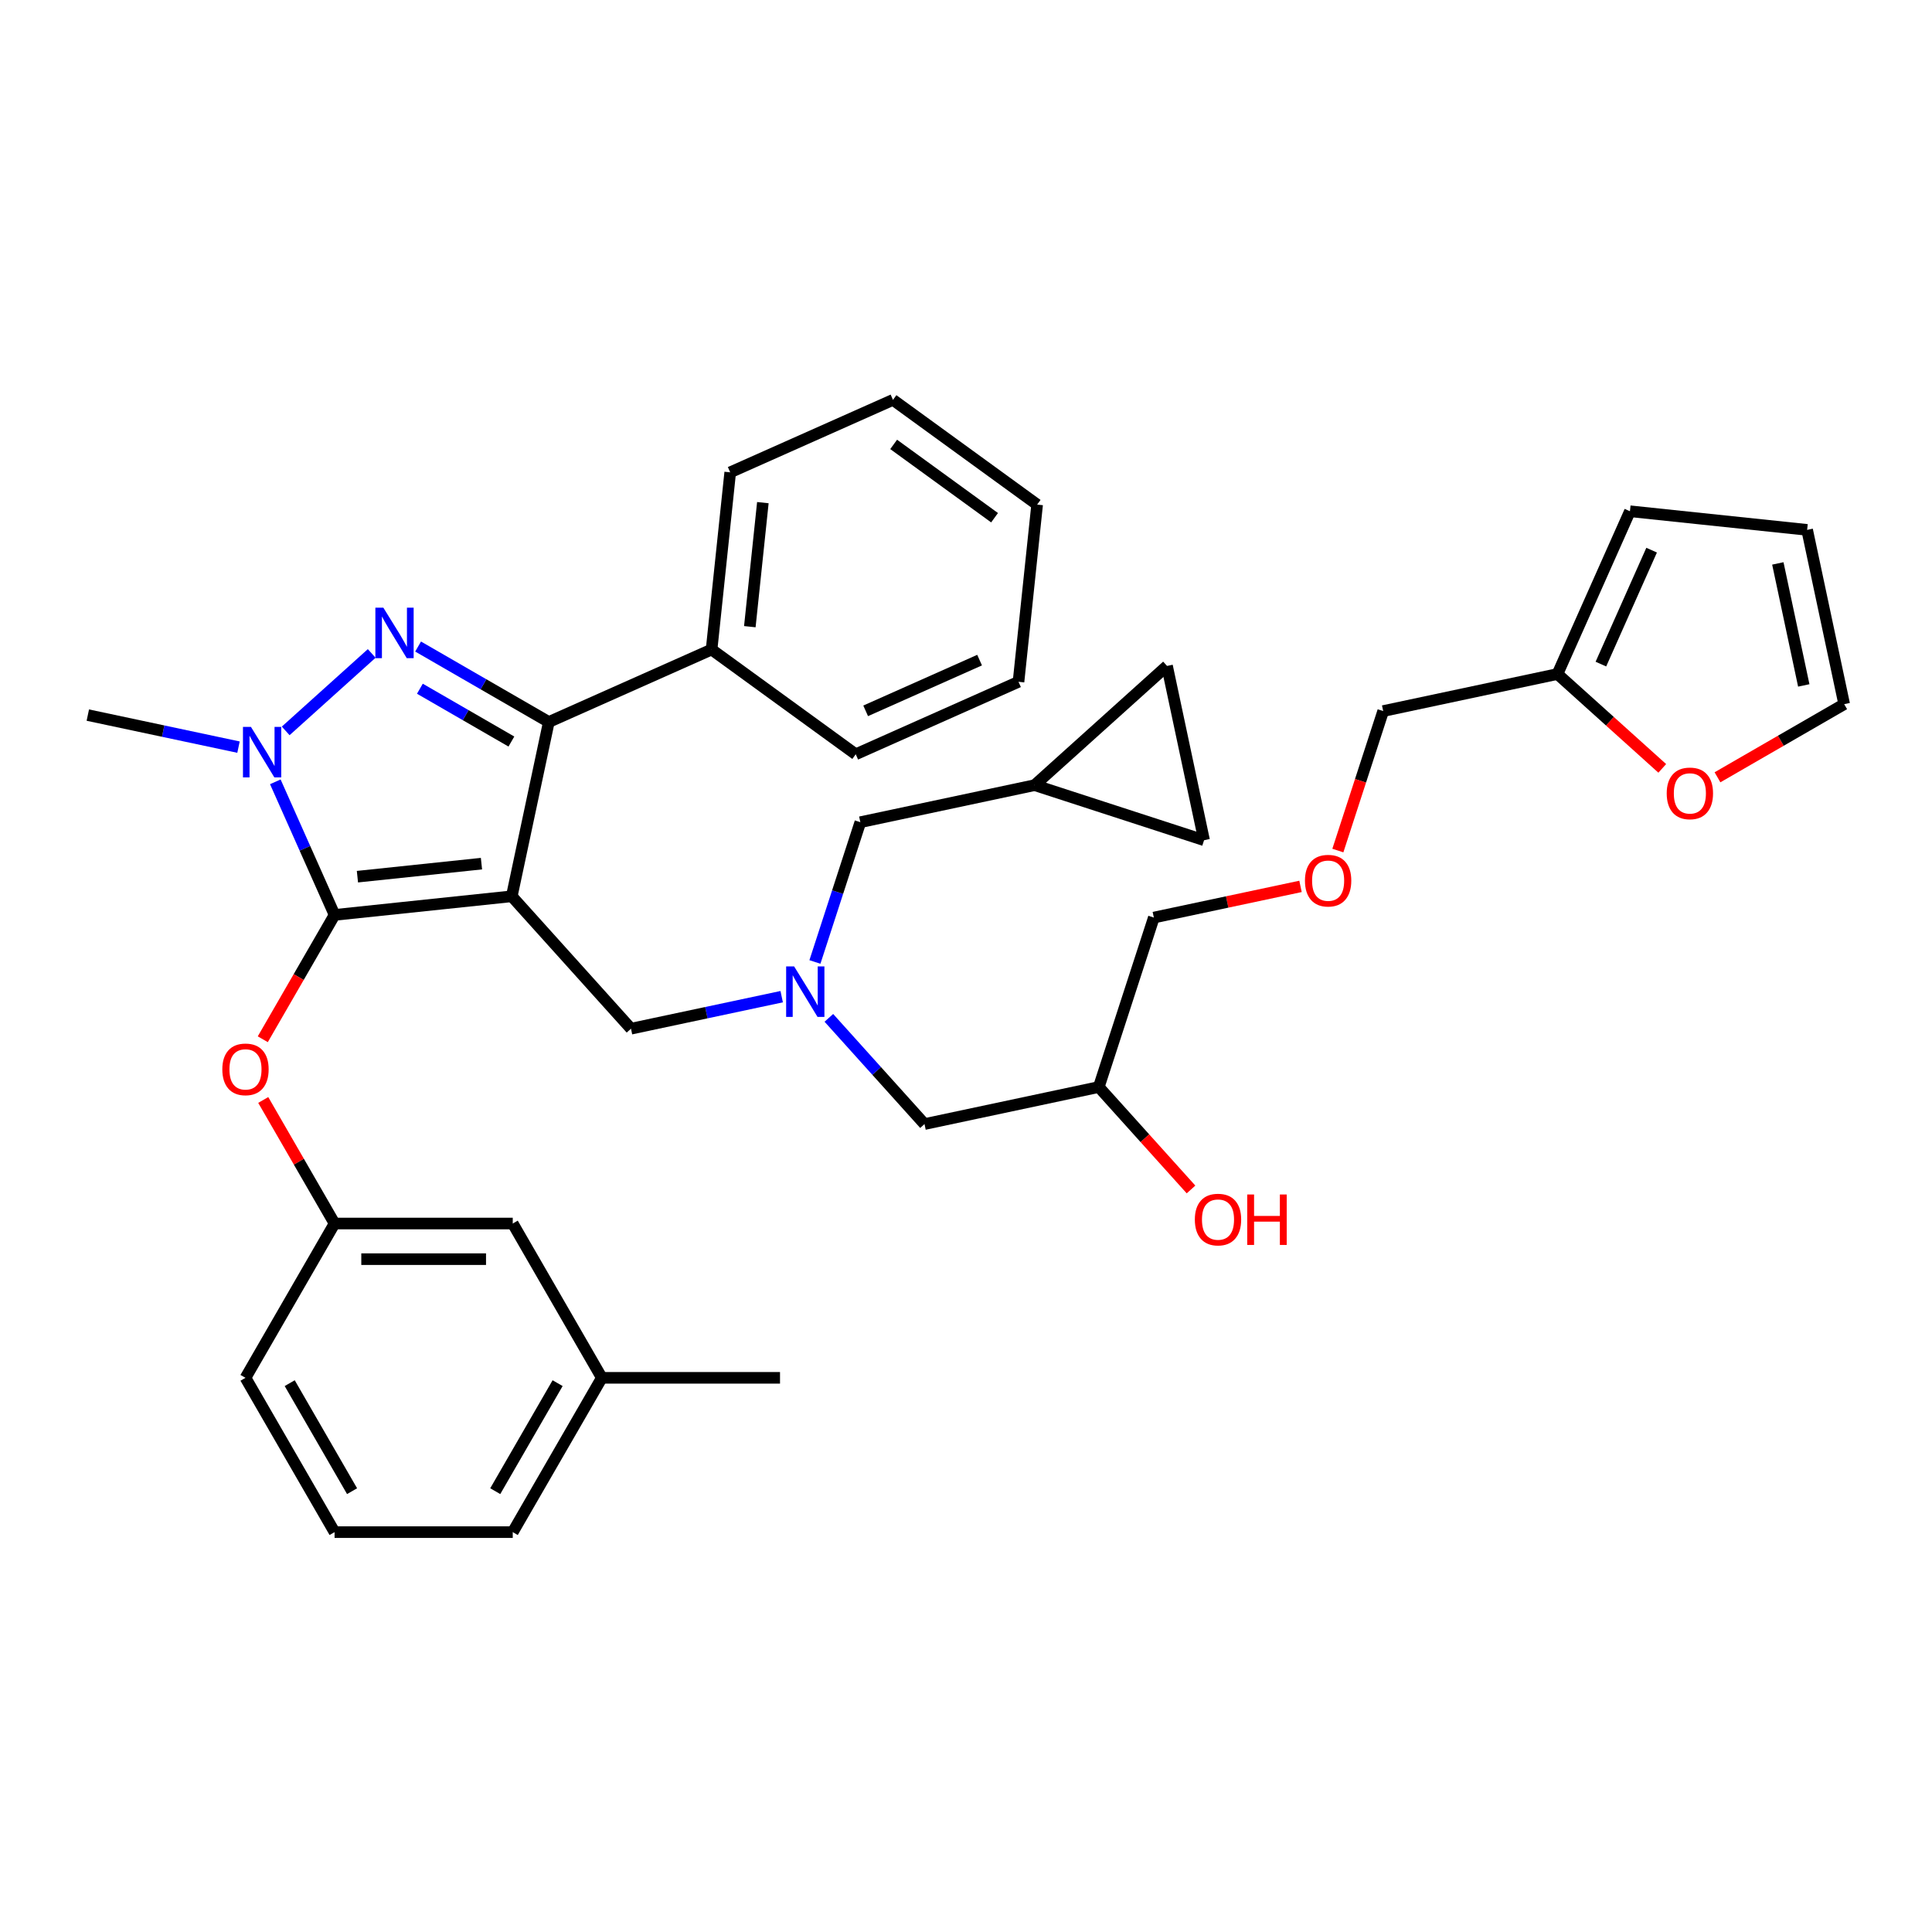 <?xml version='1.0' encoding='iso-8859-1'?>
<svg version='1.1' baseProfile='full'
              xmlns='http://www.w3.org/2000/svg'
                      xmlns:rdkit='http://www.rdkit.org/xml'
                      xmlns:xlink='http://www.w3.org/1999/xlink'
                  xml:space='preserve'
width='1000px' height='1000px' viewBox='0 0 1000 1000'>
<!-- END OF HEADER -->
<rect style='opacity:1.0;fill:#FFFFFF;stroke:none' width='1000' height='1000' x='0' y='0'> </rect>
<path class='bond-0' d='M 421.802,497.915 L 433.555,461.742' style='fill:none;fill-rule:evenodd;stroke:#0000FF;stroke-width:6px;stroke-linecap:butt;stroke-linejoin:miter;stroke-opacity:1' />
<path class='bond-0' d='M 433.555,461.742 L 445.309,425.569' style='fill:none;fill-rule:evenodd;stroke:#000000;stroke-width:6px;stroke-linecap:butt;stroke-linejoin:miter;stroke-opacity:1' />
<path class='bond-1' d='M 429.02,526.84 L 453.77,554.328' style='fill:none;fill-rule:evenodd;stroke:#0000FF;stroke-width:6px;stroke-linecap:butt;stroke-linejoin:miter;stroke-opacity:1' />
<path class='bond-1' d='M 453.77,554.328 L 478.52,581.815' style='fill:none;fill-rule:evenodd;stroke:#000000;stroke-width:6px;stroke-linecap:butt;stroke-linejoin:miter;stroke-opacity:1' />
<path class='bond-2' d='M 404.6,515.875 L 365.601,524.164' style='fill:none;fill-rule:evenodd;stroke:#0000FF;stroke-width:6px;stroke-linecap:butt;stroke-linejoin:miter;stroke-opacity:1' />
<path class='bond-2' d='M 365.601,524.164 L 326.602,532.454' style='fill:none;fill-rule:evenodd;stroke:#000000;stroke-width:6px;stroke-linecap:butt;stroke-linejoin:miter;stroke-opacity:1' />
<path class='bond-3' d='M 478.52,581.815 L 568.728,562.64' style='fill:none;fill-rule:evenodd;stroke:#000000;stroke-width:6px;stroke-linecap:butt;stroke-linejoin:miter;stroke-opacity:1' />
<path class='bond-4' d='M 568.728,562.64 L 592.599,589.152' style='fill:none;fill-rule:evenodd;stroke:#000000;stroke-width:6px;stroke-linecap:butt;stroke-linejoin:miter;stroke-opacity:1' />
<path class='bond-4' d='M 592.599,589.152 L 616.471,615.664' style='fill:none;fill-rule:evenodd;stroke:#FF0000;stroke-width:6px;stroke-linecap:butt;stroke-linejoin:miter;stroke-opacity:1' />
<path class='bond-5' d='M 568.728,562.64 L 597.227,474.93' style='fill:none;fill-rule:evenodd;stroke:#000000;stroke-width:6px;stroke-linecap:butt;stroke-linejoin:miter;stroke-opacity:1' />
<path class='bond-6' d='M 888.972,402.328 L 921.759,383.399' style='fill:none;fill-rule:evenodd;stroke:#FF0000;stroke-width:6px;stroke-linecap:butt;stroke-linejoin:miter;stroke-opacity:1' />
<path class='bond-6' d='M 921.759,383.399 L 954.545,364.47' style='fill:none;fill-rule:evenodd;stroke:#000000;stroke-width:6px;stroke-linecap:butt;stroke-linejoin:miter;stroke-opacity:1' />
<path class='bond-7' d='M 860.383,397.711 L 833.262,373.291' style='fill:none;fill-rule:evenodd;stroke:#FF0000;stroke-width:6px;stroke-linecap:butt;stroke-linejoin:miter;stroke-opacity:1' />
<path class='bond-7' d='M 833.262,373.291 L 806.142,348.872' style='fill:none;fill-rule:evenodd;stroke:#000000;stroke-width:6px;stroke-linecap:butt;stroke-linejoin:miter;stroke-opacity:1' />
<path class='bond-8' d='M 954.545,364.47 L 935.371,274.261' style='fill:none;fill-rule:evenodd;stroke:#000000;stroke-width:6px;stroke-linecap:butt;stroke-linejoin:miter;stroke-opacity:1' />
<path class='bond-8' d='M 933.628,354.773 L 920.206,291.628' style='fill:none;fill-rule:evenodd;stroke:#000000;stroke-width:6px;stroke-linecap:butt;stroke-linejoin:miter;stroke-opacity:1' />
<path class='bond-9' d='M 935.371,274.261 L 843.653,264.621' style='fill:none;fill-rule:evenodd;stroke:#000000;stroke-width:6px;stroke-linecap:butt;stroke-linejoin:miter;stroke-opacity:1' />
<path class='bond-10' d='M 326.602,532.454 L 264.892,463.918' style='fill:none;fill-rule:evenodd;stroke:#000000;stroke-width:6px;stroke-linecap:butt;stroke-linejoin:miter;stroke-opacity:1' />
<path class='bond-11' d='M 142.504,404.672 L 157.839,439.115' style='fill:none;fill-rule:evenodd;stroke:#0000FF;stroke-width:6px;stroke-linecap:butt;stroke-linejoin:miter;stroke-opacity:1' />
<path class='bond-11' d='M 157.839,439.115 L 173.174,473.558' style='fill:none;fill-rule:evenodd;stroke:#000000;stroke-width:6px;stroke-linecap:butt;stroke-linejoin:miter;stroke-opacity:1' />
<path class='bond-12' d='M 147.873,378.313 L 192.399,338.222' style='fill:none;fill-rule:evenodd;stroke:#0000FF;stroke-width:6px;stroke-linecap:butt;stroke-linejoin:miter;stroke-opacity:1' />
<path class='bond-13' d='M 123.452,386.712 L 84.454,378.423' style='fill:none;fill-rule:evenodd;stroke:#0000FF;stroke-width:6px;stroke-linecap:butt;stroke-linejoin:miter;stroke-opacity:1' />
<path class='bond-13' d='M 84.454,378.423 L 45.455,370.133' style='fill:none;fill-rule:evenodd;stroke:#000000;stroke-width:6px;stroke-linecap:butt;stroke-linejoin:miter;stroke-opacity:1' />
<path class='bond-14' d='M 173.174,473.558 L 154.596,505.736' style='fill:none;fill-rule:evenodd;stroke:#000000;stroke-width:6px;stroke-linecap:butt;stroke-linejoin:miter;stroke-opacity:1' />
<path class='bond-14' d='M 154.596,505.736 L 136.018,537.914' style='fill:none;fill-rule:evenodd;stroke:#FF0000;stroke-width:6px;stroke-linecap:butt;stroke-linejoin:miter;stroke-opacity:1' />
<path class='bond-15' d='M 173.174,473.558 L 264.892,463.918' style='fill:none;fill-rule:evenodd;stroke:#000000;stroke-width:6px;stroke-linecap:butt;stroke-linejoin:miter;stroke-opacity:1' />
<path class='bond-15' d='M 185.003,453.768 L 249.206,447.02' style='fill:none;fill-rule:evenodd;stroke:#000000;stroke-width:6px;stroke-linecap:butt;stroke-linejoin:miter;stroke-opacity:1' />
<path class='bond-16' d='M 264.892,463.918 L 284.066,373.71' style='fill:none;fill-rule:evenodd;stroke:#000000;stroke-width:6px;stroke-linecap:butt;stroke-linejoin:miter;stroke-opacity:1' />
<path class='bond-17' d='M 284.066,373.71 L 368.317,336.199' style='fill:none;fill-rule:evenodd;stroke:#000000;stroke-width:6px;stroke-linecap:butt;stroke-linejoin:miter;stroke-opacity:1' />
<path class='bond-18' d='M 284.066,373.71 L 250.238,354.179' style='fill:none;fill-rule:evenodd;stroke:#000000;stroke-width:6px;stroke-linecap:butt;stroke-linejoin:miter;stroke-opacity:1' />
<path class='bond-18' d='M 250.238,354.179 L 216.409,334.648' style='fill:none;fill-rule:evenodd;stroke:#0000FF;stroke-width:6px;stroke-linecap:butt;stroke-linejoin:miter;stroke-opacity:1' />
<path class='bond-18' d='M 264.695,383.824 L 241.015,370.152' style='fill:none;fill-rule:evenodd;stroke:#000000;stroke-width:6px;stroke-linecap:butt;stroke-linejoin:miter;stroke-opacity:1' />
<path class='bond-18' d='M 241.015,370.152 L 217.335,356.481' style='fill:none;fill-rule:evenodd;stroke:#0000FF;stroke-width:6px;stroke-linecap:butt;stroke-linejoin:miter;stroke-opacity:1' />
<path class='bond-19' d='M 623.227,434.894 L 604.052,344.685' style='fill:none;fill-rule:evenodd;stroke:#000000;stroke-width:6px;stroke-linecap:butt;stroke-linejoin:miter;stroke-opacity:1' />
<path class='bond-20' d='M 623.227,434.894 L 535.517,406.395' style='fill:none;fill-rule:evenodd;stroke:#000000;stroke-width:6px;stroke-linecap:butt;stroke-linejoin:miter;stroke-opacity:1' />
<path class='bond-21' d='M 604.052,344.685 L 535.517,406.395' style='fill:none;fill-rule:evenodd;stroke:#000000;stroke-width:6px;stroke-linecap:butt;stroke-linejoin:miter;stroke-opacity:1' />
<path class='bond-22' d='M 535.517,406.395 L 445.309,425.569' style='fill:none;fill-rule:evenodd;stroke:#000000;stroke-width:6px;stroke-linecap:butt;stroke-linejoin:miter;stroke-opacity:1' />
<path class='bond-23' d='M 136.252,569.344 L 154.713,601.319' style='fill:none;fill-rule:evenodd;stroke:#FF0000;stroke-width:6px;stroke-linecap:butt;stroke-linejoin:miter;stroke-opacity:1' />
<path class='bond-23' d='M 154.713,601.319 L 173.174,633.294' style='fill:none;fill-rule:evenodd;stroke:#000000;stroke-width:6px;stroke-linecap:butt;stroke-linejoin:miter;stroke-opacity:1' />
<path class='bond-24' d='M 311.509,713.162 L 265.397,793.03' style='fill:none;fill-rule:evenodd;stroke:#000000;stroke-width:6px;stroke-linecap:butt;stroke-linejoin:miter;stroke-opacity:1' />
<path class='bond-24' d='M 288.619,715.92 L 256.34,771.828' style='fill:none;fill-rule:evenodd;stroke:#000000;stroke-width:6px;stroke-linecap:butt;stroke-linejoin:miter;stroke-opacity:1' />
<path class='bond-25' d='M 311.509,713.162 L 265.397,633.294' style='fill:none;fill-rule:evenodd;stroke:#000000;stroke-width:6px;stroke-linecap:butt;stroke-linejoin:miter;stroke-opacity:1' />
<path class='bond-26' d='M 311.509,713.162 L 403.733,713.162' style='fill:none;fill-rule:evenodd;stroke:#000000;stroke-width:6px;stroke-linecap:butt;stroke-linejoin:miter;stroke-opacity:1' />
<path class='bond-27' d='M 265.397,793.03 L 173.174,793.03' style='fill:none;fill-rule:evenodd;stroke:#000000;stroke-width:6px;stroke-linecap:butt;stroke-linejoin:miter;stroke-opacity:1' />
<path class='bond-28' d='M 173.174,793.03 L 127.062,713.162' style='fill:none;fill-rule:evenodd;stroke:#000000;stroke-width:6px;stroke-linecap:butt;stroke-linejoin:miter;stroke-opacity:1' />
<path class='bond-28' d='M 182.23,771.828 L 149.952,715.92' style='fill:none;fill-rule:evenodd;stroke:#000000;stroke-width:6px;stroke-linecap:butt;stroke-linejoin:miter;stroke-opacity:1' />
<path class='bond-29' d='M 368.317,336.199 L 377.957,244.481' style='fill:none;fill-rule:evenodd;stroke:#000000;stroke-width:6px;stroke-linecap:butt;stroke-linejoin:miter;stroke-opacity:1' />
<path class='bond-29' d='M 388.107,324.369 L 394.855,260.166' style='fill:none;fill-rule:evenodd;stroke:#000000;stroke-width:6px;stroke-linecap:butt;stroke-linejoin:miter;stroke-opacity:1' />
<path class='bond-30' d='M 368.317,336.199 L 442.927,390.407' style='fill:none;fill-rule:evenodd;stroke:#000000;stroke-width:6px;stroke-linecap:butt;stroke-linejoin:miter;stroke-opacity:1' />
<path class='bond-31' d='M 377.957,244.481 L 462.207,206.97' style='fill:none;fill-rule:evenodd;stroke:#000000;stroke-width:6px;stroke-linecap:butt;stroke-linejoin:miter;stroke-opacity:1' />
<path class='bond-32' d='M 462.207,206.97 L 536.818,261.178' style='fill:none;fill-rule:evenodd;stroke:#000000;stroke-width:6px;stroke-linecap:butt;stroke-linejoin:miter;stroke-opacity:1' />
<path class='bond-32' d='M 462.557,230.023 L 514.785,267.969' style='fill:none;fill-rule:evenodd;stroke:#000000;stroke-width:6px;stroke-linecap:butt;stroke-linejoin:miter;stroke-opacity:1' />
<path class='bond-33' d='M 536.818,261.178 L 527.178,352.896' style='fill:none;fill-rule:evenodd;stroke:#000000;stroke-width:6px;stroke-linecap:butt;stroke-linejoin:miter;stroke-opacity:1' />
<path class='bond-34' d='M 527.178,352.896 L 442.927,390.407' style='fill:none;fill-rule:evenodd;stroke:#000000;stroke-width:6px;stroke-linecap:butt;stroke-linejoin:miter;stroke-opacity:1' />
<path class='bond-34' d='M 507.038,341.673 L 448.063,367.93' style='fill:none;fill-rule:evenodd;stroke:#000000;stroke-width:6px;stroke-linecap:butt;stroke-linejoin:miter;stroke-opacity:1' />
<path class='bond-35' d='M 127.062,713.162 L 173.174,633.294' style='fill:none;fill-rule:evenodd;stroke:#000000;stroke-width:6px;stroke-linecap:butt;stroke-linejoin:miter;stroke-opacity:1' />
<path class='bond-36' d='M 173.174,633.294 L 265.397,633.294' style='fill:none;fill-rule:evenodd;stroke:#000000;stroke-width:6px;stroke-linecap:butt;stroke-linejoin:miter;stroke-opacity:1' />
<path class='bond-36' d='M 187.007,651.739 L 251.564,651.739' style='fill:none;fill-rule:evenodd;stroke:#000000;stroke-width:6px;stroke-linecap:butt;stroke-linejoin:miter;stroke-opacity:1' />
<path class='bond-37' d='M 843.653,264.621 L 806.142,348.872' style='fill:none;fill-rule:evenodd;stroke:#000000;stroke-width:6px;stroke-linecap:butt;stroke-linejoin:miter;stroke-opacity:1' />
<path class='bond-37' d='M 854.876,284.761 L 828.619,343.736' style='fill:none;fill-rule:evenodd;stroke:#000000;stroke-width:6px;stroke-linecap:butt;stroke-linejoin:miter;stroke-opacity:1' />
<path class='bond-38' d='M 806.142,348.872 L 715.934,368.046' style='fill:none;fill-rule:evenodd;stroke:#000000;stroke-width:6px;stroke-linecap:butt;stroke-linejoin:miter;stroke-opacity:1' />
<path class='bond-39' d='M 715.934,368.046 L 704.204,404.145' style='fill:none;fill-rule:evenodd;stroke:#000000;stroke-width:6px;stroke-linecap:butt;stroke-linejoin:miter;stroke-opacity:1' />
<path class='bond-39' d='M 704.204,404.145 L 692.475,440.244' style='fill:none;fill-rule:evenodd;stroke:#FF0000;stroke-width:6px;stroke-linecap:butt;stroke-linejoin:miter;stroke-opacity:1' />
<path class='bond-40' d='M 673.14,458.795 L 635.183,466.863' style='fill:none;fill-rule:evenodd;stroke:#FF0000;stroke-width:6px;stroke-linecap:butt;stroke-linejoin:miter;stroke-opacity:1' />
<path class='bond-40' d='M 635.183,466.863 L 597.227,474.93' style='fill:none;fill-rule:evenodd;stroke:#000000;stroke-width:6px;stroke-linecap:butt;stroke-linejoin:miter;stroke-opacity:1' />
<path  class='atom-0' d='M 411.037 500.22
L 419.595 514.054
Q 420.444 515.419, 421.809 517.89
Q 423.173 520.362, 423.247 520.51
L 423.247 500.22
L 426.715 500.22
L 426.715 526.338
L 423.137 526.338
L 413.951 511.213
Q 412.881 509.443, 411.738 507.414
Q 410.631 505.385, 410.299 504.758
L 410.299 526.338
L 406.905 526.338
L 406.905 500.22
L 411.037 500.22
' fill='#0000FF'/>
<path  class='atom-3' d='M 862.688 410.655
Q 862.688 404.384, 865.787 400.88
Q 868.886 397.375, 874.677 397.375
Q 880.469 397.375, 883.568 400.88
Q 886.667 404.384, 886.667 410.655
Q 886.667 417, 883.531 420.615
Q 880.395 424.194, 874.677 424.194
Q 868.923 424.194, 865.787 420.615
Q 862.688 417.037, 862.688 410.655
M 874.677 421.243
Q 878.662 421.243, 880.801 418.587
Q 882.978 415.894, 882.978 410.655
Q 882.978 405.528, 880.801 402.945
Q 878.662 400.326, 874.677 400.326
Q 870.693 400.326, 868.517 402.909
Q 866.377 405.491, 866.377 410.655
Q 866.377 415.93, 868.517 418.587
Q 870.693 421.243, 874.677 421.243
' fill='#FF0000'/>
<path  class='atom-4' d='M 618.449 631.25
Q 618.449 624.978, 621.547 621.474
Q 624.646 617.969, 630.438 617.969
Q 636.229 617.969, 639.328 621.474
Q 642.427 624.978, 642.427 631.25
Q 642.427 637.595, 639.291 641.21
Q 636.155 644.788, 630.438 644.788
Q 624.683 644.788, 621.547 641.21
Q 618.449 637.632, 618.449 631.25
M 630.438 641.837
Q 634.422 641.837, 636.561 639.181
Q 638.738 636.488, 638.738 631.25
Q 638.738 626.122, 636.561 623.54
Q 634.422 620.921, 630.438 620.921
Q 626.454 620.921, 624.277 623.503
Q 622.137 626.085, 622.137 631.25
Q 622.137 636.525, 624.277 639.181
Q 626.454 641.837, 630.438 641.837
' fill='#FF0000'/>
<path  class='atom-4' d='M 645.562 618.265
L 649.104 618.265
L 649.104 629.368
L 662.458 629.368
L 662.458 618.265
L 665.999 618.265
L 665.999 644.382
L 662.458 644.382
L 662.458 632.319
L 649.104 632.319
L 649.104 644.382
L 645.562 644.382
L 645.562 618.265
' fill='#FF0000'/>
<path  class='atom-8' d='M 129.89 376.249
L 138.448 390.082
Q 139.296 391.447, 140.661 393.919
Q 142.026 396.39, 142.1 396.538
L 142.1 376.249
L 145.568 376.249
L 145.568 402.366
L 141.989 402.366
L 132.804 387.242
Q 131.734 385.471, 130.591 383.442
Q 129.484 381.413, 129.152 380.786
L 129.152 402.366
L 125.758 402.366
L 125.758 376.249
L 129.89 376.249
' fill='#0000FF'/>
<path  class='atom-12' d='M 198.425 314.539
L 206.984 328.373
Q 207.832 329.738, 209.197 332.209
Q 210.562 334.681, 210.636 334.828
L 210.636 314.539
L 214.103 314.539
L 214.103 340.657
L 210.525 340.657
L 201.339 325.532
Q 200.27 323.761, 199.126 321.733
Q 198.019 319.704, 197.687 319.076
L 197.687 340.657
L 194.294 340.657
L 194.294 314.539
L 198.425 314.539
' fill='#0000FF'/>
<path  class='atom-17' d='M 115.073 553.5
Q 115.073 547.229, 118.171 543.724
Q 121.27 540.22, 127.062 540.22
Q 132.853 540.22, 135.952 543.724
Q 139.051 547.229, 139.051 553.5
Q 139.051 559.845, 135.915 563.46
Q 132.78 567.038, 127.062 567.038
Q 121.307 567.038, 118.171 563.46
Q 115.073 559.882, 115.073 553.5
M 127.062 564.087
Q 131.046 564.087, 133.185 561.431
Q 135.362 558.738, 135.362 553.5
Q 135.362 548.372, 133.185 545.79
Q 131.046 543.171, 127.062 543.171
Q 123.078 543.171, 120.901 545.753
Q 118.762 548.335, 118.762 553.5
Q 118.762 558.775, 120.901 561.431
Q 123.078 564.087, 127.062 564.087
' fill='#FF0000'/>
<path  class='atom-35' d='M 675.446 455.83
Q 675.446 449.559, 678.545 446.054
Q 681.643 442.55, 687.435 442.55
Q 693.227 442.55, 696.325 446.054
Q 699.424 449.559, 699.424 455.83
Q 699.424 462.175, 696.288 465.79
Q 693.153 469.368, 687.435 469.368
Q 681.68 469.368, 678.545 465.79
Q 675.446 462.212, 675.446 455.83
M 687.435 466.417
Q 691.419 466.417, 693.559 463.761
Q 695.735 461.068, 695.735 455.83
Q 695.735 450.702, 693.559 448.12
Q 691.419 445.501, 687.435 445.501
Q 683.451 445.501, 681.274 448.083
Q 679.135 450.665, 679.135 455.83
Q 679.135 461.105, 681.274 463.761
Q 683.451 466.417, 687.435 466.417
' fill='#FF0000'/>
</svg>
